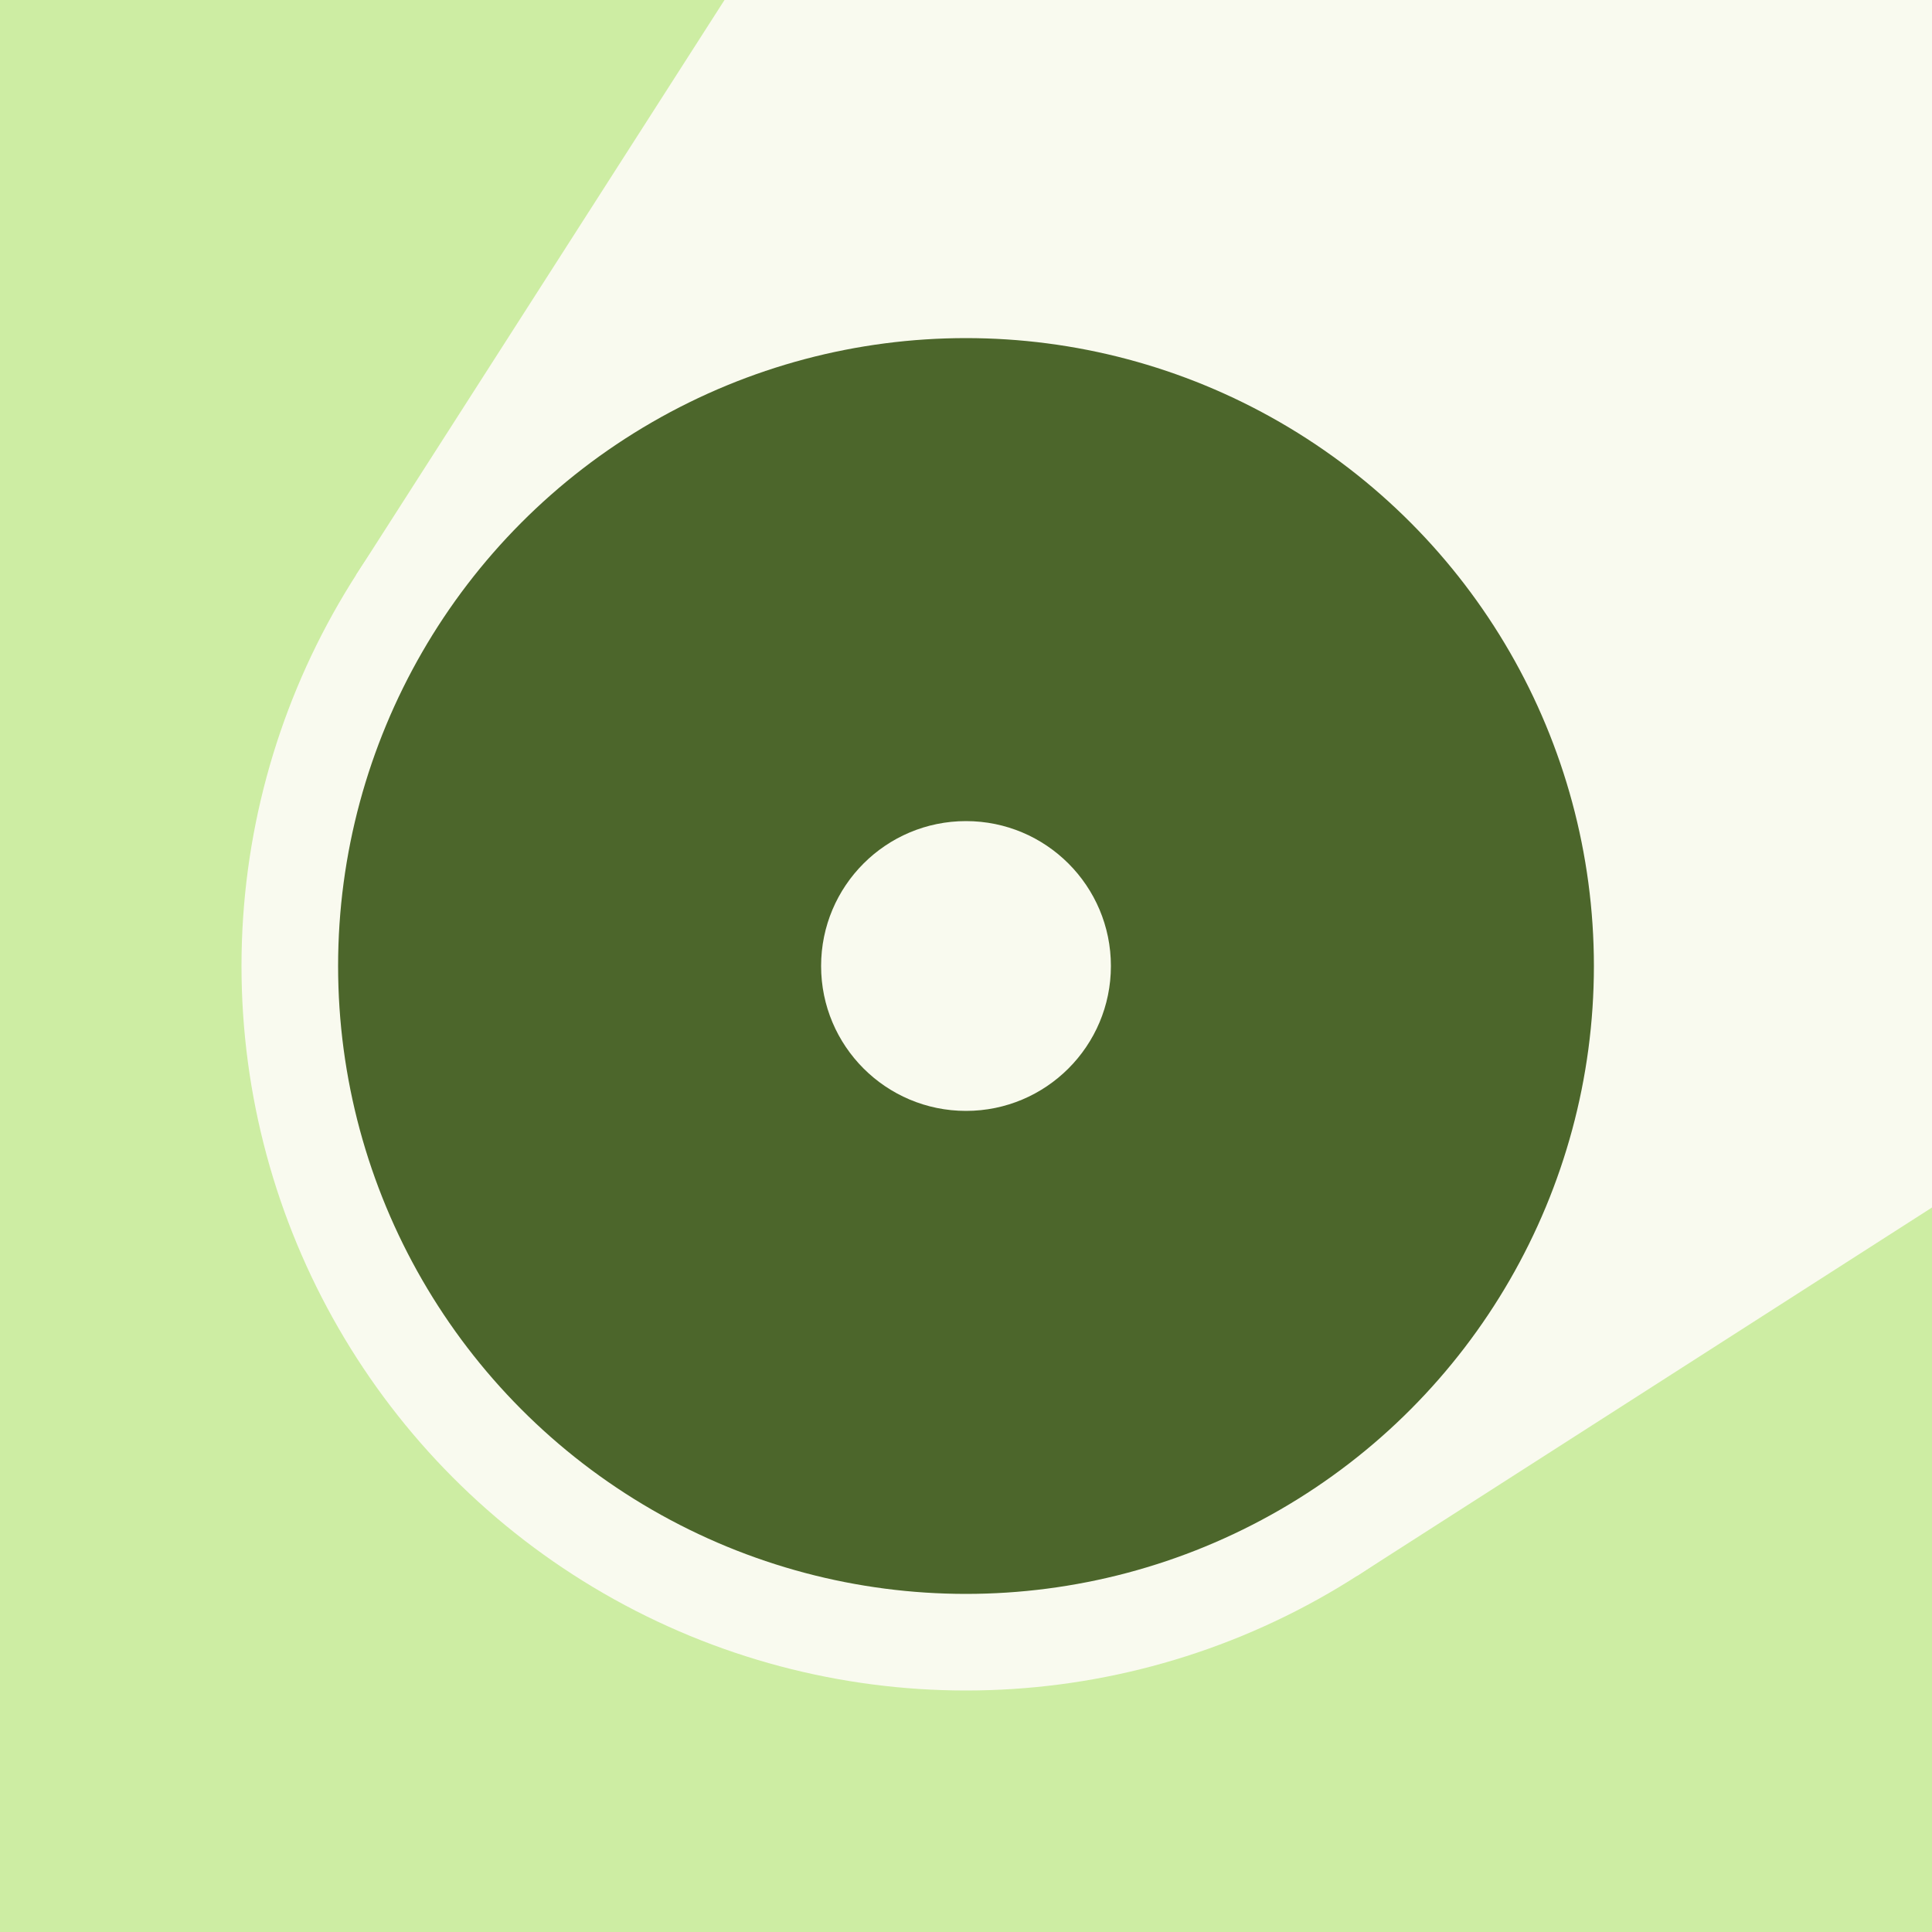 <svg version="1.2" xmlns="http://www.w3.org/2000/svg" viewBox="0 0 400 400" width="400" height="400">
	<rect x="0" y="0" width="400" height="400" fill="#cdeda3"/>
	<polygon points="150,0 73.703,119.074 280.926,326.297 400,250 400,0" fill="#f9faef"/>
	<circle cx="200" cy="200" r="150" fill="#f9faef"/>
	<circle cx="200" cy="200" r="130" fill="#4c662b"/>
	<circle cx="200" cy="200" r="30" fill="#f9faef"/>
</svg>